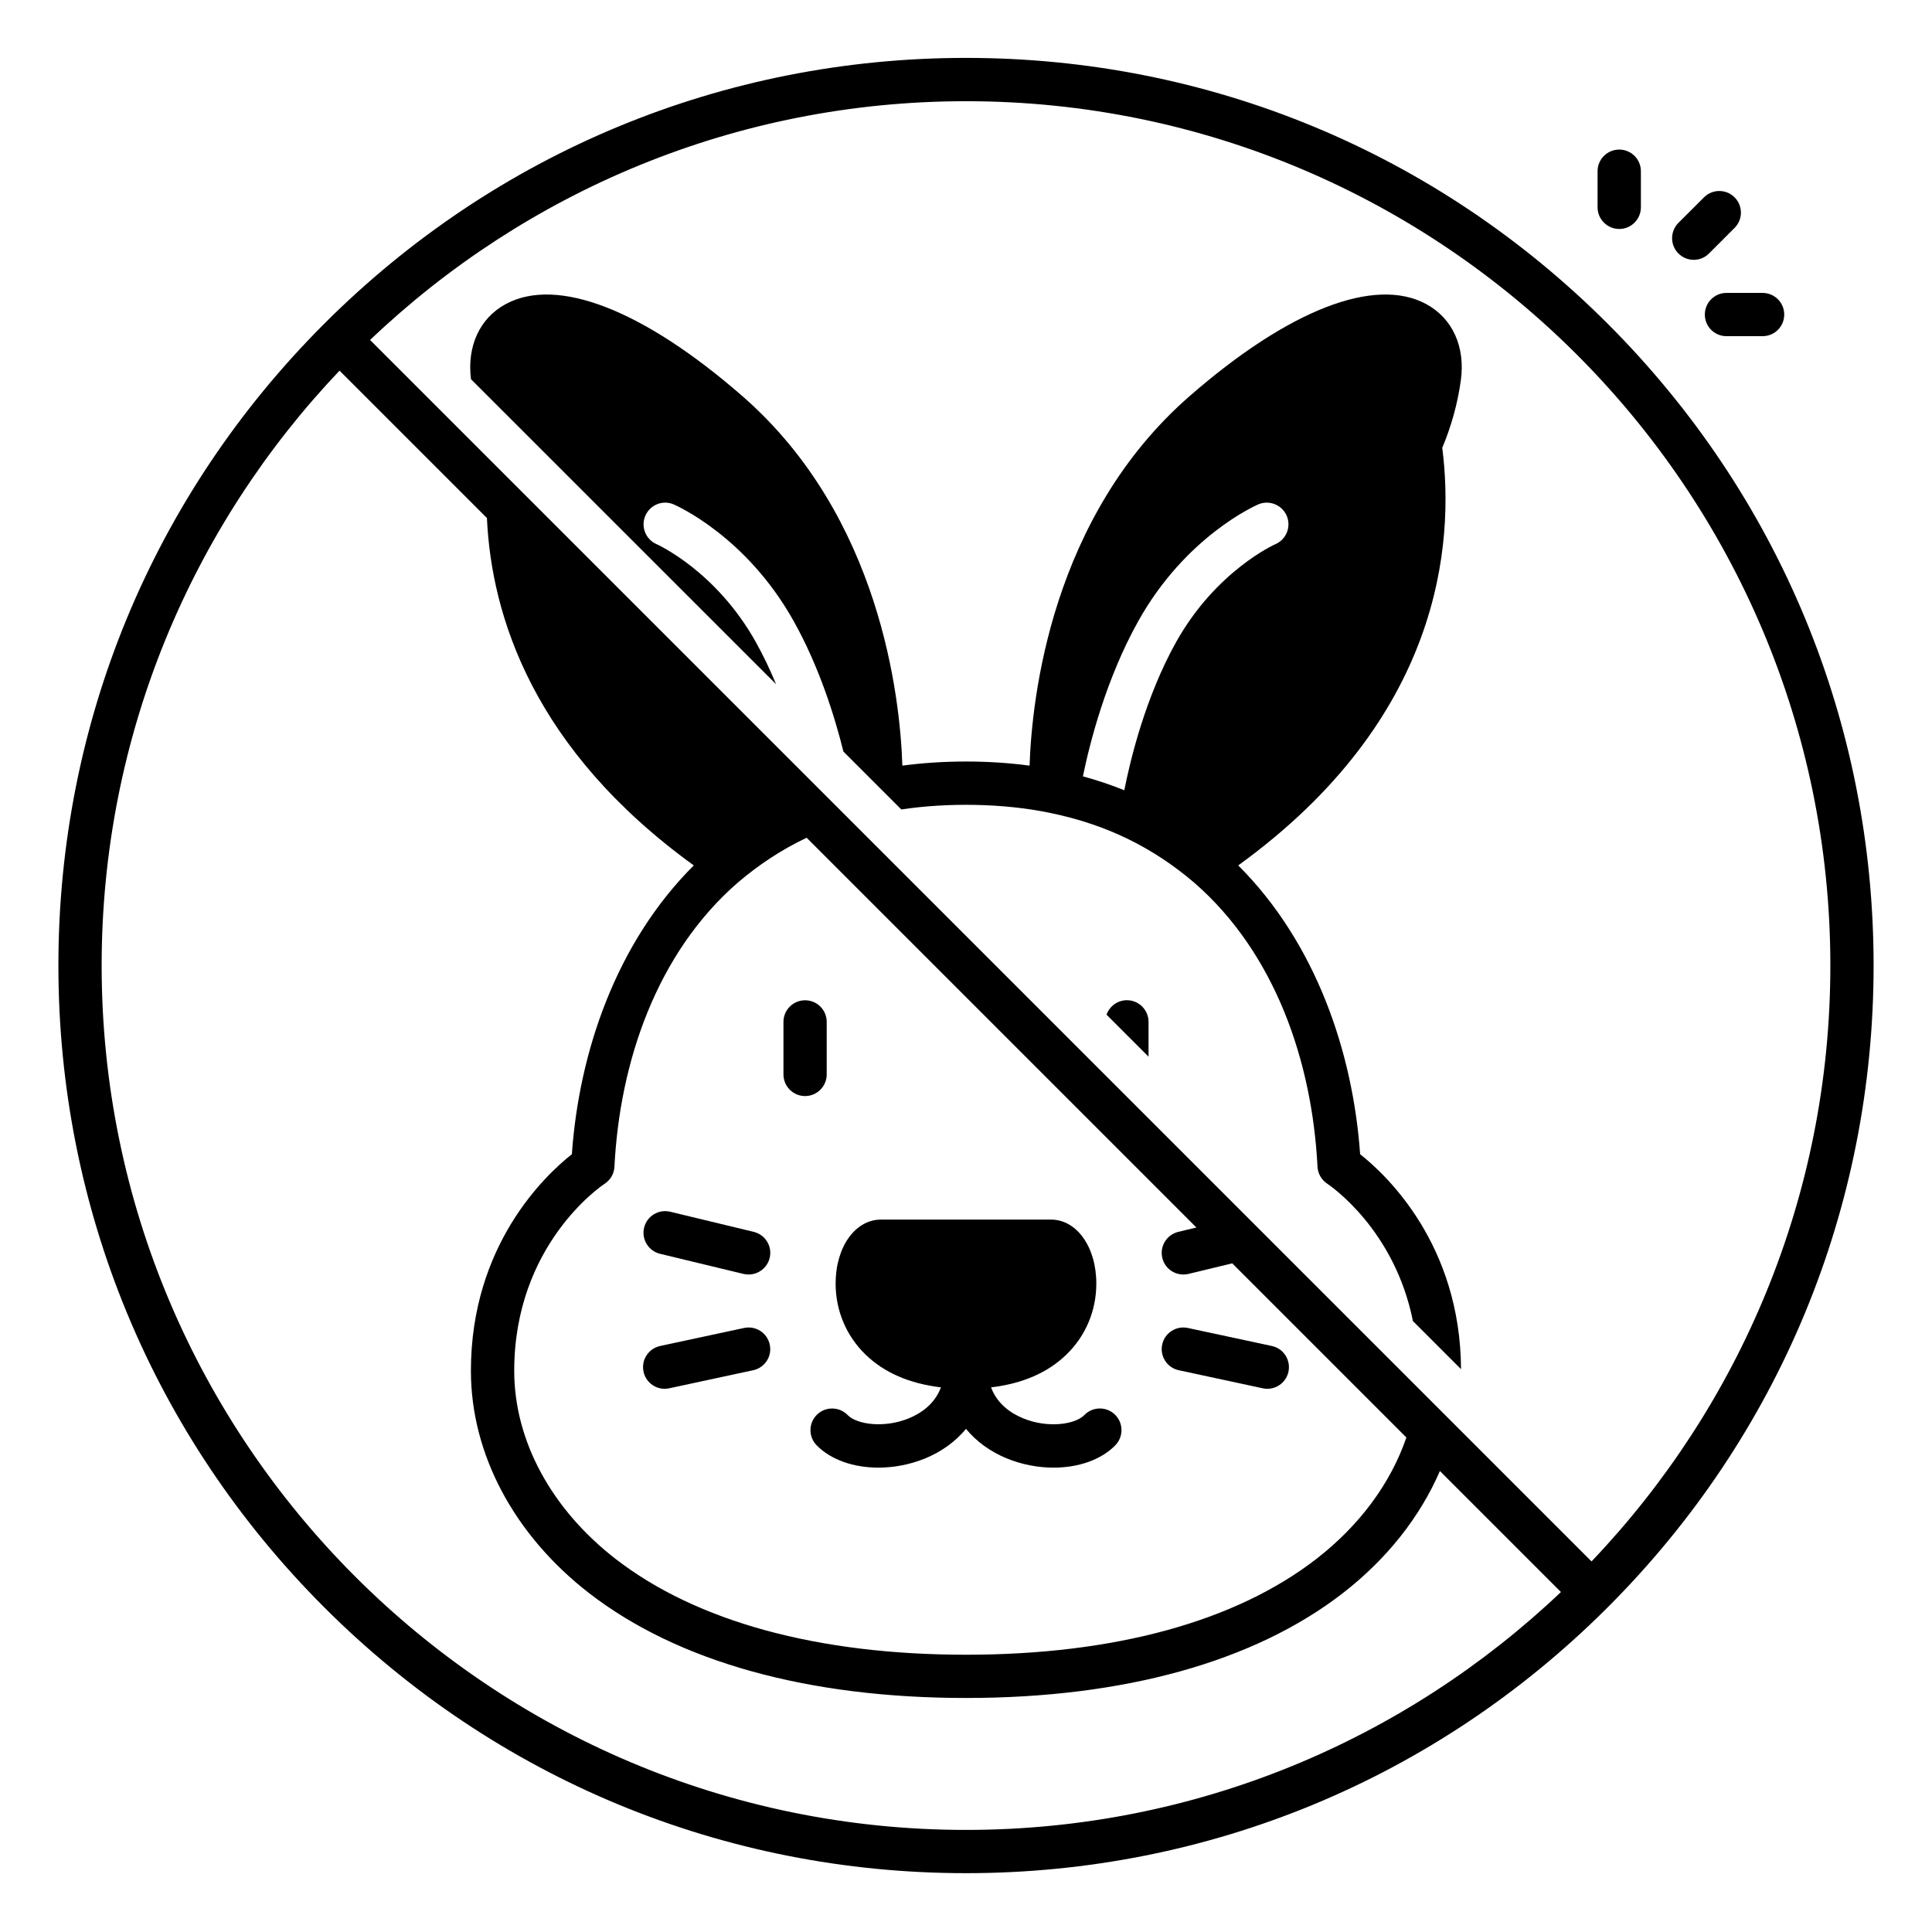<svg xmlns="http://www.w3.org/2000/svg" fill="none" viewBox="0 0 31 31" height="31" width="31">
<path fill="black" d="M14.577 22.76C14.186 22.918 13.749 22.858 13.601 22.705C13.467 22.568 13.247 22.565 13.11 22.698C12.972 22.832 12.969 23.051 13.102 23.189C13.332 23.425 13.698 23.549 14.094 23.549C14.339 23.549 14.595 23.502 14.838 23.404C15.108 23.294 15.332 23.13 15.5 22.927C15.667 23.13 15.891 23.294 16.162 23.404C16.404 23.502 16.66 23.549 16.905 23.549C17.301 23.549 17.668 23.425 17.897 23.189C18.03 23.051 18.027 22.832 17.89 22.698C17.752 22.564 17.532 22.568 17.399 22.705C17.25 22.858 16.813 22.919 16.423 22.76C16.227 22.681 16.003 22.533 15.902 22.261C16.406 22.201 16.811 22.026 17.111 21.735C17.421 21.435 17.591 21.03 17.591 20.595C17.591 20.01 17.278 19.569 16.863 19.569H14.136C13.721 19.569 13.408 20.01 13.408 20.595C13.408 21.03 13.579 21.435 13.888 21.735C14.188 22.026 14.594 22.201 15.098 22.261C14.996 22.533 14.773 22.681 14.577 22.76Z"></path>
<path fill="black" d="M10.591 20.118L11.931 20.441C11.958 20.447 11.986 20.45 12.012 20.45C12.169 20.45 12.311 20.343 12.35 20.184C12.395 19.998 12.28 19.811 12.094 19.766L10.754 19.443C10.567 19.398 10.38 19.513 10.335 19.699C10.29 19.885 10.405 20.073 10.591 20.118Z"></path>
<path fill="black" d="M10.665 22.284C10.689 22.284 10.713 22.281 10.738 22.276L12.085 21.986C12.273 21.946 12.392 21.762 12.351 21.574C12.311 21.387 12.127 21.268 11.939 21.308L10.592 21.597C10.405 21.638 10.285 21.822 10.326 22.01C10.361 22.172 10.505 22.284 10.665 22.284Z"></path>
<path fill="black" d="M18.914 21.986L20.262 22.276C20.286 22.281 20.311 22.284 20.335 22.284C20.495 22.284 20.639 22.172 20.674 22.01C20.714 21.822 20.595 21.637 20.407 21.597L19.06 21.308C18.873 21.268 18.688 21.387 18.648 21.574C18.608 21.762 18.727 21.946 18.914 21.986Z"></path>
<path fill="black" d="M12.918 17.587C13.11 17.587 13.265 17.431 13.265 17.239V16.397C13.265 16.205 13.11 16.05 12.918 16.05C12.726 16.05 12.571 16.205 12.571 16.397V17.239C12.571 17.431 12.726 17.587 12.918 17.587Z"></path>
<path fill="black" d="M7.557 6.084L12.452 10.978C12.359 10.752 12.251 10.524 12.128 10.303C11.489 9.159 10.544 8.735 10.534 8.731C10.359 8.654 10.279 8.45 10.355 8.275C10.431 8.099 10.634 8.018 10.809 8.093C10.856 8.114 11.974 8.605 12.734 9.964C13.143 10.695 13.391 11.488 13.533 12.059L14.462 12.988C15.222 12.874 16.111 12.891 16.831 13.04C17.785 13.232 18.526 13.621 19.162 14.163C20.465 15.296 21.055 17.043 21.14 18.721C21.146 18.831 21.204 18.932 21.296 18.993C21.347 19.027 22.377 19.727 22.671 21.197L23.443 21.969C23.432 19.968 22.248 18.855 21.824 18.52C21.709 16.888 21.115 15.13 19.868 13.886C23.125 11.529 23.339 8.733 23.142 7.185C23.288 6.837 23.389 6.474 23.44 6.102C23.514 5.564 23.306 5.107 22.884 4.879C22.06 4.433 20.676 4.971 19.089 6.355C16.87 8.288 16.557 11.197 16.52 12.285C16.197 12.242 15.857 12.219 15.5 12.219C15.142 12.219 14.803 12.242 14.479 12.285C14.443 11.197 14.129 8.288 11.911 6.355C10.323 4.971 8.94 4.433 8.115 4.879C7.698 5.104 7.491 5.554 7.557 6.084ZM18.265 9.965C19.025 8.605 20.143 8.114 20.19 8.093C20.366 8.018 20.57 8.1 20.646 8.276C20.721 8.452 20.64 8.656 20.464 8.732C20.455 8.735 19.51 9.159 18.871 10.303C18.377 11.187 18.134 12.203 18.04 12.68C17.829 12.595 17.608 12.52 17.376 12.457C17.489 11.907 17.75 10.886 18.265 9.965Z"></path>
<path fill="black" d="M18.082 16.049C17.931 16.049 17.803 16.146 17.755 16.281L18.429 16.955V16.397C18.429 16.205 18.273 16.049 18.082 16.049Z"></path>
<path fill="black" d="M30.063 15.493C30.063 11.603 28.548 7.946 25.797 5.195C23.047 2.444 19.39 0.929 15.5 0.929C11.61 0.929 7.953 2.444 5.202 5.195C5.2 5.197 5.197 5.2 5.195 5.202C5.195 5.202 5.195 5.202 5.194 5.203C5.194 5.203 5.194 5.203 5.194 5.203C2.448 7.953 0.937 11.607 0.937 15.493C0.937 19.383 2.451 23.04 5.202 25.79C7.953 28.541 11.61 30.056 15.5 30.056C19.386 30.056 23.04 28.544 25.789 25.798C25.789 25.798 25.79 25.798 25.79 25.798C25.79 25.798 25.79 25.798 25.79 25.798C25.793 25.795 25.795 25.793 25.797 25.79C28.548 23.04 30.063 19.383 30.063 15.493ZM29.369 15.493C29.369 19.196 27.91 22.564 25.537 25.054L5.938 5.455C8.428 3.082 11.797 1.624 15.5 1.624C23.147 1.624 29.369 7.845 29.369 15.493ZM11.837 14.163C12.171 13.878 12.535 13.636 12.943 13.442L19.197 19.696L18.906 19.766C18.72 19.811 18.605 19.998 18.65 20.184C18.688 20.344 18.83 20.45 18.987 20.45C19.014 20.45 19.041 20.447 19.069 20.441L19.772 20.271L22.566 23.065C22.317 23.794 21.82 24.473 21.12 25.015C19.822 26.02 17.878 26.551 15.5 26.551C13.122 26.551 11.178 26.02 9.879 25.015C8.844 24.213 8.251 23.113 8.251 21.996C8.251 19.978 9.644 19.032 9.702 18.994C9.795 18.933 9.854 18.832 9.859 18.721C9.944 17.043 10.534 15.296 11.837 14.163ZM1.631 15.493C1.631 11.797 3.084 8.435 5.448 5.947L7.813 8.312C7.885 9.89 8.56 12.025 11.132 13.886C9.884 15.13 9.29 16.888 9.176 18.52C8.749 18.857 7.556 19.978 7.556 21.996C7.556 23.33 8.248 24.63 9.454 25.564C10.876 26.664 12.966 27.245 15.5 27.245C18.033 27.245 20.124 26.664 21.545 25.564C22.255 25.014 22.786 24.338 23.104 23.603L25.046 25.545C22.557 27.909 19.195 29.362 15.5 29.362C7.852 29.362 1.631 23.14 1.631 15.493Z"></path>
<path fill="black" d="M27.177 4.169C27.266 4.169 27.355 4.135 27.422 4.067L27.832 3.657C27.968 3.522 27.968 3.302 27.832 3.166C27.697 3.031 27.477 3.031 27.342 3.166L26.931 3.576C26.796 3.712 26.796 3.932 26.931 4.067C26.999 4.135 27.088 4.169 27.177 4.169Z"></path>
<path fill="black" d="M25.982 3.674C26.173 3.674 26.329 3.518 26.329 3.327V2.747C26.329 2.555 26.173 2.4 25.982 2.4C25.79 2.4 25.634 2.555 25.634 2.747V3.327C25.634 3.518 25.79 3.674 25.982 3.674Z"></path>
<path fill="black" d="M27.355 5.047C27.355 5.239 27.51 5.394 27.702 5.394H28.282C28.474 5.394 28.629 5.239 28.629 5.047C28.629 4.856 28.474 4.7 28.282 4.7H27.702C27.51 4.7 27.355 4.856 27.355 5.047Z"></path>
</svg>
